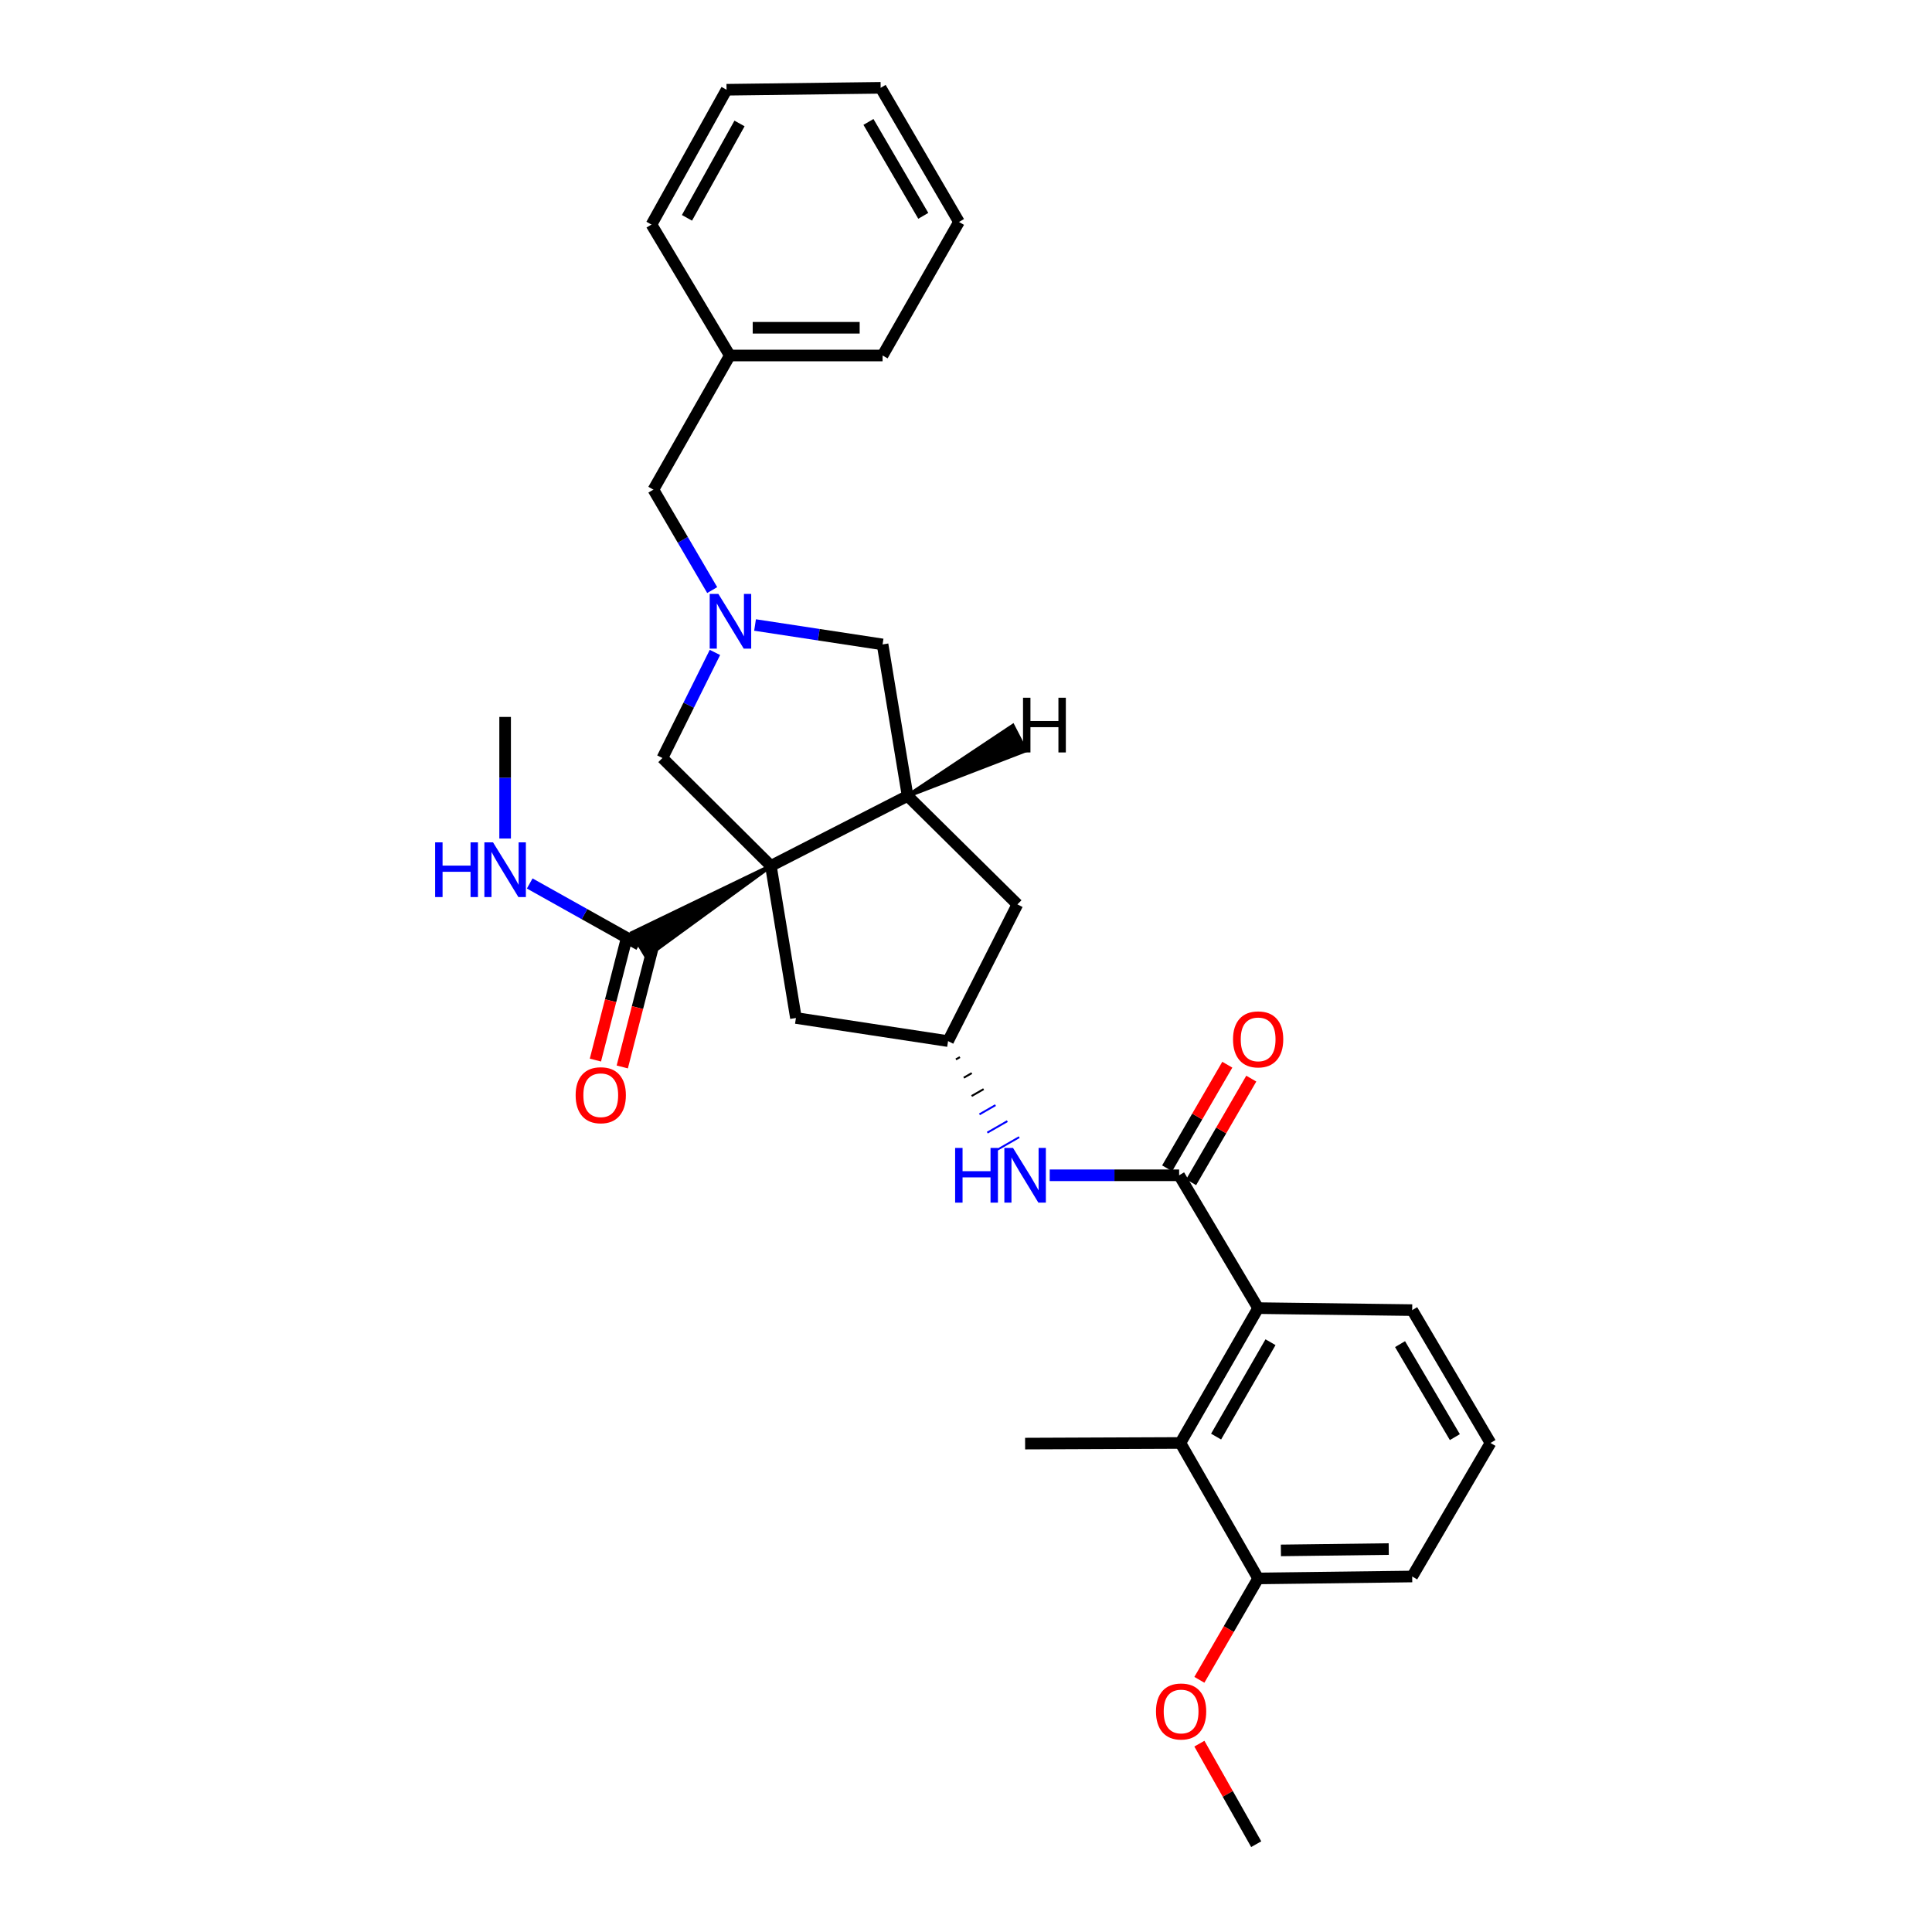 <?xml version='1.0' encoding='iso-8859-1'?>
<svg version='1.1' baseProfile='full'
              xmlns='http://www.w3.org/2000/svg'
                      xmlns:rdkit='http://www.rdkit.org/xml'
                      xmlns:xlink='http://www.w3.org/1999/xlink'
                  xml:space='preserve'
width='1000px' height='1000px' viewBox='0 0 1000 1000'>
<!-- END OF HEADER -->
<rect style='opacity:1.0;fill:#FFFFFF;stroke:none' width='1000' height='1000' x='0' y='0'> </rect>
<path class='bond-0' d='M 399.005,448.181 L 469.772,411.96' style='fill:none;fill-rule:evenodd;stroke:#000000;stroke-width:6px;stroke-linecap:butt;stroke-linejoin:miter;stroke-opacity:1' />
<path class='bond-3' d='M 399.005,448.181 L 327.188,482.863 L 334.568,495.175 Z' style='fill:#000000;fill-rule:evenodd;fill-opacity:1;stroke:#000000;stroke-width:2px;stroke-linecap:butt;stroke-linejoin:miter;stroke-opacity:1;' />
<path class='bond-5' d='M 399.005,448.181 L 342.856,392.343' style='fill:none;fill-rule:evenodd;stroke:#000000;stroke-width:6px;stroke-linecap:butt;stroke-linejoin:miter;stroke-opacity:1' />
<path class='bond-8' d='M 399.005,448.181 L 411.972,526.906' style='fill:none;fill-rule:evenodd;stroke:#000000;stroke-width:6px;stroke-linecap:butt;stroke-linejoin:miter;stroke-opacity:1' />
<path class='bond-9' d='M 469.772,411.96 L 456.821,333.554' style='fill:none;fill-rule:evenodd;stroke:#000000;stroke-width:6px;stroke-linecap:butt;stroke-linejoin:miter;stroke-opacity:1' />
<path class='bond-11' d='M 469.772,411.96 L 526.607,468.109' style='fill:none;fill-rule:evenodd;stroke:#000000;stroke-width:6px;stroke-linecap:butt;stroke-linejoin:miter;stroke-opacity:1' />
<path class='bond-34' d='M 469.772,411.96 L 530.821,388.446 L 524.223,375.698 Z' style='fill:#000000;fill-rule:evenodd;fill-opacity:1;stroke:#000000;stroke-width:2px;stroke-linecap:butt;stroke-linejoin:miter;stroke-opacity:1;' />
<path class='bond-1' d='M 610.317,608.327 L 576.822,608.327' style='fill:none;fill-rule:evenodd;stroke:#000000;stroke-width:6px;stroke-linecap:butt;stroke-linejoin:miter;stroke-opacity:1' />
<path class='bond-1' d='M 576.822,608.327 L 543.328,608.327' style='fill:none;fill-rule:evenodd;stroke:#0000FF;stroke-width:6px;stroke-linecap:butt;stroke-linejoin:miter;stroke-opacity:1' />
<path class='bond-4' d='M 610.317,608.327 L 651.211,677.084' style='fill:none;fill-rule:evenodd;stroke:#000000;stroke-width:6px;stroke-linecap:butt;stroke-linejoin:miter;stroke-opacity:1' />
<path class='bond-12' d='M 616.524,611.931 L 632.095,585.113' style='fill:none;fill-rule:evenodd;stroke:#000000;stroke-width:6px;stroke-linecap:butt;stroke-linejoin:miter;stroke-opacity:1' />
<path class='bond-12' d='M 632.095,585.113 L 647.666,558.295' style='fill:none;fill-rule:evenodd;stroke:#FF0000;stroke-width:6px;stroke-linecap:butt;stroke-linejoin:miter;stroke-opacity:1' />
<path class='bond-12' d='M 604.11,604.723 L 619.681,577.906' style='fill:none;fill-rule:evenodd;stroke:#000000;stroke-width:6px;stroke-linecap:butt;stroke-linejoin:miter;stroke-opacity:1' />
<path class='bond-12' d='M 619.681,577.906 L 635.252,551.088' style='fill:none;fill-rule:evenodd;stroke:#FF0000;stroke-width:6px;stroke-linecap:butt;stroke-linejoin:miter;stroke-opacity:1' />
<path class='bond-2' d='M 370.05,337.696 L 356.453,365.02' style='fill:none;fill-rule:evenodd;stroke:#0000FF;stroke-width:6px;stroke-linecap:butt;stroke-linejoin:miter;stroke-opacity:1' />
<path class='bond-2' d='M 356.453,365.02 L 342.856,392.343' style='fill:none;fill-rule:evenodd;stroke:#000000;stroke-width:6px;stroke-linecap:butt;stroke-linejoin:miter;stroke-opacity:1' />
<path class='bond-15' d='M 368.635,305.426 L 353.417,279.434' style='fill:none;fill-rule:evenodd;stroke:#0000FF;stroke-width:6px;stroke-linecap:butt;stroke-linejoin:miter;stroke-opacity:1' />
<path class='bond-15' d='M 353.417,279.434 L 338.199,253.441' style='fill:none;fill-rule:evenodd;stroke:#000000;stroke-width:6px;stroke-linecap:butt;stroke-linejoin:miter;stroke-opacity:1' />
<path class='bond-31' d='M 390.811,323.499 L 423.816,328.526' style='fill:none;fill-rule:evenodd;stroke:#0000FF;stroke-width:6px;stroke-linecap:butt;stroke-linejoin:miter;stroke-opacity:1' />
<path class='bond-31' d='M 423.816,328.526 L 456.821,333.554' style='fill:none;fill-rule:evenodd;stroke:#000000;stroke-width:6px;stroke-linecap:butt;stroke-linejoin:miter;stroke-opacity:1' />
<path class='bond-14' d='M 323.926,487.238 L 316.053,517.966' style='fill:none;fill-rule:evenodd;stroke:#000000;stroke-width:6px;stroke-linecap:butt;stroke-linejoin:miter;stroke-opacity:1' />
<path class='bond-14' d='M 316.053,517.966 L 308.18,548.695' style='fill:none;fill-rule:evenodd;stroke:#FF0000;stroke-width:6px;stroke-linecap:butt;stroke-linejoin:miter;stroke-opacity:1' />
<path class='bond-14' d='M 337.831,490.8 L 329.958,521.529' style='fill:none;fill-rule:evenodd;stroke:#000000;stroke-width:6px;stroke-linecap:butt;stroke-linejoin:miter;stroke-opacity:1' />
<path class='bond-14' d='M 329.958,521.529 L 322.085,552.257' style='fill:none;fill-rule:evenodd;stroke:#FF0000;stroke-width:6px;stroke-linecap:butt;stroke-linejoin:miter;stroke-opacity:1' />
<path class='bond-16' d='M 330.878,489.019 L 302.529,473.151' style='fill:none;fill-rule:evenodd;stroke:#000000;stroke-width:6px;stroke-linecap:butt;stroke-linejoin:miter;stroke-opacity:1' />
<path class='bond-16' d='M 302.529,473.151 L 274.18,457.283' style='fill:none;fill-rule:evenodd;stroke:#0000FF;stroke-width:6px;stroke-linecap:butt;stroke-linejoin:miter;stroke-opacity:1' />
<path class='bond-7' d='M 651.211,677.084 L 610.979,746.878' style='fill:none;fill-rule:evenodd;stroke:#000000;stroke-width:6px;stroke-linecap:butt;stroke-linejoin:miter;stroke-opacity:1' />
<path class='bond-7' d='M 657.612,694.722 L 629.45,743.578' style='fill:none;fill-rule:evenodd;stroke:#000000;stroke-width:6px;stroke-linecap:butt;stroke-linejoin:miter;stroke-opacity:1' />
<path class='bond-19' d='M 651.211,677.084 L 730.949,678.113' style='fill:none;fill-rule:evenodd;stroke:#000000;stroke-width:6px;stroke-linecap:butt;stroke-linejoin:miter;stroke-opacity:1' />
<path class='bond-6' d='M 494.776,548.353 L 496.851,547.162' style='fill:none;fill-rule:evenodd;stroke:#000000;stroke-width:1.0px;stroke-linecap:butt;stroke-linejoin:miter;stroke-opacity:1' />
<path class='bond-6' d='M 498.839,557.831 L 502.988,555.448' style='fill:none;fill-rule:evenodd;stroke:#000000;stroke-width:1.0px;stroke-linecap:butt;stroke-linejoin:miter;stroke-opacity:1' />
<path class='bond-6' d='M 502.902,567.308 L 509.126,563.734' style='fill:none;fill-rule:evenodd;stroke:#000000;stroke-width:1.0px;stroke-linecap:butt;stroke-linejoin:miter;stroke-opacity:1' />
<path class='bond-6' d='M 506.964,576.785 L 515.263,572.019' style='fill:none;fill-rule:evenodd;stroke:#0000FF;stroke-width:1.0px;stroke-linecap:butt;stroke-linejoin:miter;stroke-opacity:1' />
<path class='bond-6' d='M 511.027,586.262 L 521.4,580.305' style='fill:none;fill-rule:evenodd;stroke:#0000FF;stroke-width:1.0px;stroke-linecap:butt;stroke-linejoin:miter;stroke-opacity:1' />
<path class='bond-6' d='M 515.09,595.739 L 527.538,588.591' style='fill:none;fill-rule:evenodd;stroke:#0000FF;stroke-width:1.0px;stroke-linecap:butt;stroke-linejoin:miter;stroke-opacity:1' />
<path class='bond-13' d='M 610.979,746.878 L 651.211,816.991' style='fill:none;fill-rule:evenodd;stroke:#000000;stroke-width:6px;stroke-linecap:butt;stroke-linejoin:miter;stroke-opacity:1' />
<path class='bond-20' d='M 610.979,746.878 L 530.595,747.205' style='fill:none;fill-rule:evenodd;stroke:#000000;stroke-width:6px;stroke-linecap:butt;stroke-linejoin:miter;stroke-opacity:1' />
<path class='bond-10' d='M 411.972,526.906 L 490.714,538.876' style='fill:none;fill-rule:evenodd;stroke:#000000;stroke-width:6px;stroke-linecap:butt;stroke-linejoin:miter;stroke-opacity:1' />
<path class='bond-30' d='M 490.714,538.876 L 526.607,468.109' style='fill:none;fill-rule:evenodd;stroke:#000000;stroke-width:6px;stroke-linecap:butt;stroke-linejoin:miter;stroke-opacity:1' />
<path class='bond-18' d='M 651.211,816.991 L 636.001,843.232' style='fill:none;fill-rule:evenodd;stroke:#000000;stroke-width:6px;stroke-linecap:butt;stroke-linejoin:miter;stroke-opacity:1' />
<path class='bond-18' d='M 636.001,843.232 L 620.79,869.473' style='fill:none;fill-rule:evenodd;stroke:#FF0000;stroke-width:6px;stroke-linecap:butt;stroke-linejoin:miter;stroke-opacity:1' />
<path class='bond-33' d='M 651.211,816.991 L 730.949,815.994' style='fill:none;fill-rule:evenodd;stroke:#000000;stroke-width:6px;stroke-linecap:butt;stroke-linejoin:miter;stroke-opacity:1' />
<path class='bond-33' d='M 662.992,802.488 L 718.809,801.791' style='fill:none;fill-rule:evenodd;stroke:#000000;stroke-width:6px;stroke-linecap:butt;stroke-linejoin:miter;stroke-opacity:1' />
<path class='bond-17' d='M 338.199,253.441 L 377.745,184.006' style='fill:none;fill-rule:evenodd;stroke:#000000;stroke-width:6px;stroke-linecap:butt;stroke-linejoin:miter;stroke-opacity:1' />
<path class='bond-23' d='M 261.451,434.022 L 261.451,402.552' style='fill:none;fill-rule:evenodd;stroke:#0000FF;stroke-width:6px;stroke-linecap:butt;stroke-linejoin:miter;stroke-opacity:1' />
<path class='bond-23' d='M 261.451,402.552 L 261.451,371.082' style='fill:none;fill-rule:evenodd;stroke:#000000;stroke-width:6px;stroke-linecap:butt;stroke-linejoin:miter;stroke-opacity:1' />
<path class='bond-24' d='M 377.745,184.006 L 456.821,184.006' style='fill:none;fill-rule:evenodd;stroke:#000000;stroke-width:6px;stroke-linecap:butt;stroke-linejoin:miter;stroke-opacity:1' />
<path class='bond-24' d='M 389.607,169.651 L 444.96,169.651' style='fill:none;fill-rule:evenodd;stroke:#000000;stroke-width:6px;stroke-linecap:butt;stroke-linejoin:miter;stroke-opacity:1' />
<path class='bond-25' d='M 377.745,184.006 L 337.202,116.237' style='fill:none;fill-rule:evenodd;stroke:#000000;stroke-width:6px;stroke-linecap:butt;stroke-linejoin:miter;stroke-opacity:1' />
<path class='bond-26' d='M 620.799,902.515 L 635.506,928.53' style='fill:none;fill-rule:evenodd;stroke:#FF0000;stroke-width:6px;stroke-linecap:butt;stroke-linejoin:miter;stroke-opacity:1' />
<path class='bond-26' d='M 635.506,928.53 L 650.214,954.545' style='fill:none;fill-rule:evenodd;stroke:#000000;stroke-width:6px;stroke-linecap:butt;stroke-linejoin:miter;stroke-opacity:1' />
<path class='bond-21' d='M 730.949,678.113 L 771.476,746.878' style='fill:none;fill-rule:evenodd;stroke:#000000;stroke-width:6px;stroke-linecap:butt;stroke-linejoin:miter;stroke-opacity:1' />
<path class='bond-21' d='M 724.662,695.716 L 753.031,743.852' style='fill:none;fill-rule:evenodd;stroke:#000000;stroke-width:6px;stroke-linecap:butt;stroke-linejoin:miter;stroke-opacity:1' />
<path class='bond-22' d='M 771.476,746.878 L 730.949,815.994' style='fill:none;fill-rule:evenodd;stroke:#000000;stroke-width:6px;stroke-linecap:butt;stroke-linejoin:miter;stroke-opacity:1' />
<path class='bond-27' d='M 456.821,184.006 L 496.368,114.89' style='fill:none;fill-rule:evenodd;stroke:#000000;stroke-width:6px;stroke-linecap:butt;stroke-linejoin:miter;stroke-opacity:1' />
<path class='bond-28' d='M 337.202,116.237 L 376.062,46.451' style='fill:none;fill-rule:evenodd;stroke:#000000;stroke-width:6px;stroke-linecap:butt;stroke-linejoin:miter;stroke-opacity:1' />
<path class='bond-28' d='M 355.572,112.753 L 382.774,63.903' style='fill:none;fill-rule:evenodd;stroke:#000000;stroke-width:6px;stroke-linecap:butt;stroke-linejoin:miter;stroke-opacity:1' />
<path class='bond-32' d='M 496.368,114.89 L 455.825,45.455' style='fill:none;fill-rule:evenodd;stroke:#000000;stroke-width:6px;stroke-linecap:butt;stroke-linejoin:miter;stroke-opacity:1' />
<path class='bond-32' d='M 477.89,111.712 L 449.51,63.108' style='fill:none;fill-rule:evenodd;stroke:#000000;stroke-width:6px;stroke-linecap:butt;stroke-linejoin:miter;stroke-opacity:1' />
<path class='bond-29' d='M 376.062,46.451 L 455.825,45.455' style='fill:none;fill-rule:evenodd;stroke:#000000;stroke-width:6px;stroke-linecap:butt;stroke-linejoin:miter;stroke-opacity:1' />
<path  class='atom-3' d='M 371.82 307.4
L 381.1 322.4
Q 382.02 323.88, 383.5 326.56
Q 384.98 329.24, 385.06 329.4
L 385.06 307.4
L 388.82 307.4
L 388.82 335.72
L 384.94 335.72
L 374.98 319.32
Q 373.82 317.4, 372.58 315.2
Q 371.38 313, 371.02 312.32
L 371.02 335.72
L 367.34 335.72
L 367.34 307.4
L 371.82 307.4
' fill='#0000FF'/>
<path  class='atom-7' d='M 494.375 594.167
L 498.215 594.167
L 498.215 606.207
L 512.695 606.207
L 512.695 594.167
L 516.535 594.167
L 516.535 622.487
L 512.695 622.487
L 512.695 609.407
L 498.215 609.407
L 498.215 622.487
L 494.375 622.487
L 494.375 594.167
' fill='#0000FF'/>
<path  class='atom-7' d='M 524.335 594.167
L 533.615 609.167
Q 534.535 610.647, 536.015 613.327
Q 537.495 616.007, 537.575 616.167
L 537.575 594.167
L 541.335 594.167
L 541.335 622.487
L 537.455 622.487
L 527.495 606.087
Q 526.335 604.167, 525.095 601.967
Q 523.895 599.767, 523.535 599.087
L 523.535 622.487
L 519.855 622.487
L 519.855 594.167
L 524.335 594.167
' fill='#0000FF'/>
<path  class='atom-13' d='M 638.211 537.975
Q 638.211 531.175, 641.571 527.375
Q 644.931 523.575, 651.211 523.575
Q 657.491 523.575, 660.851 527.375
Q 664.211 531.175, 664.211 537.975
Q 664.211 544.855, 660.811 548.775
Q 657.411 552.655, 651.211 552.655
Q 644.971 552.655, 641.571 548.775
Q 638.211 544.895, 638.211 537.975
M 651.211 549.455
Q 655.531 549.455, 657.851 546.575
Q 660.211 543.655, 660.211 537.975
Q 660.211 532.415, 657.851 529.615
Q 655.531 526.775, 651.211 526.775
Q 646.891 526.775, 644.531 529.575
Q 642.211 532.375, 642.211 537.975
Q 642.211 543.695, 644.531 546.575
Q 646.891 549.455, 651.211 549.455
' fill='#FF0000'/>
<path  class='atom-15' d='M 297.95 566.883
Q 297.95 560.083, 301.31 556.283
Q 304.67 552.483, 310.95 552.483
Q 317.23 552.483, 320.59 556.283
Q 323.95 560.083, 323.95 566.883
Q 323.95 573.763, 320.55 577.683
Q 317.15 581.563, 310.95 581.563
Q 304.71 581.563, 301.31 577.683
Q 297.95 573.803, 297.95 566.883
M 310.95 578.363
Q 315.27 578.363, 317.59 575.483
Q 319.95 572.563, 319.95 566.883
Q 319.95 561.323, 317.59 558.523
Q 315.27 555.683, 310.95 555.683
Q 306.63 555.683, 304.27 558.483
Q 301.95 561.283, 301.95 566.883
Q 301.95 572.603, 304.27 575.483
Q 306.63 578.363, 310.95 578.363
' fill='#FF0000'/>
<path  class='atom-17' d='M 225.231 435.999
L 229.071 435.999
L 229.071 448.039
L 243.551 448.039
L 243.551 435.999
L 247.391 435.999
L 247.391 464.319
L 243.551 464.319
L 243.551 451.239
L 229.071 451.239
L 229.071 464.319
L 225.231 464.319
L 225.231 435.999
' fill='#0000FF'/>
<path  class='atom-17' d='M 255.191 435.999
L 264.471 450.999
Q 265.391 452.479, 266.871 455.159
Q 268.351 457.839, 268.431 457.999
L 268.431 435.999
L 272.191 435.999
L 272.191 464.319
L 268.311 464.319
L 258.351 447.919
Q 257.191 445.999, 255.951 443.799
Q 254.751 441.599, 254.391 440.919
L 254.391 464.319
L 250.711 464.319
L 250.711 435.999
L 255.191 435.999
' fill='#0000FF'/>
<path  class='atom-19' d='M 598.338 885.86
Q 598.338 879.06, 601.698 875.26
Q 605.058 871.46, 611.338 871.46
Q 617.618 871.46, 620.978 875.26
Q 624.338 879.06, 624.338 885.86
Q 624.338 892.74, 620.938 896.66
Q 617.538 900.54, 611.338 900.54
Q 605.098 900.54, 601.698 896.66
Q 598.338 892.78, 598.338 885.86
M 611.338 897.34
Q 615.658 897.34, 617.978 894.46
Q 620.338 891.54, 620.338 885.86
Q 620.338 880.3, 617.978 877.5
Q 615.658 874.66, 611.338 874.66
Q 607.018 874.66, 604.658 877.46
Q 602.338 880.26, 602.338 885.86
Q 602.338 891.58, 604.658 894.46
Q 607.018 897.34, 611.338 897.34
' fill='#FF0000'/>
<path  class='atom-31' d='M 529.516 361.146
L 533.356 361.146
L 533.356 373.186
L 547.836 373.186
L 547.836 361.146
L 551.676 361.146
L 551.676 389.466
L 547.836 389.466
L 547.836 376.386
L 533.356 376.386
L 533.356 389.466
L 529.516 389.466
L 529.516 361.146
' fill='#000000'/>
</svg>
